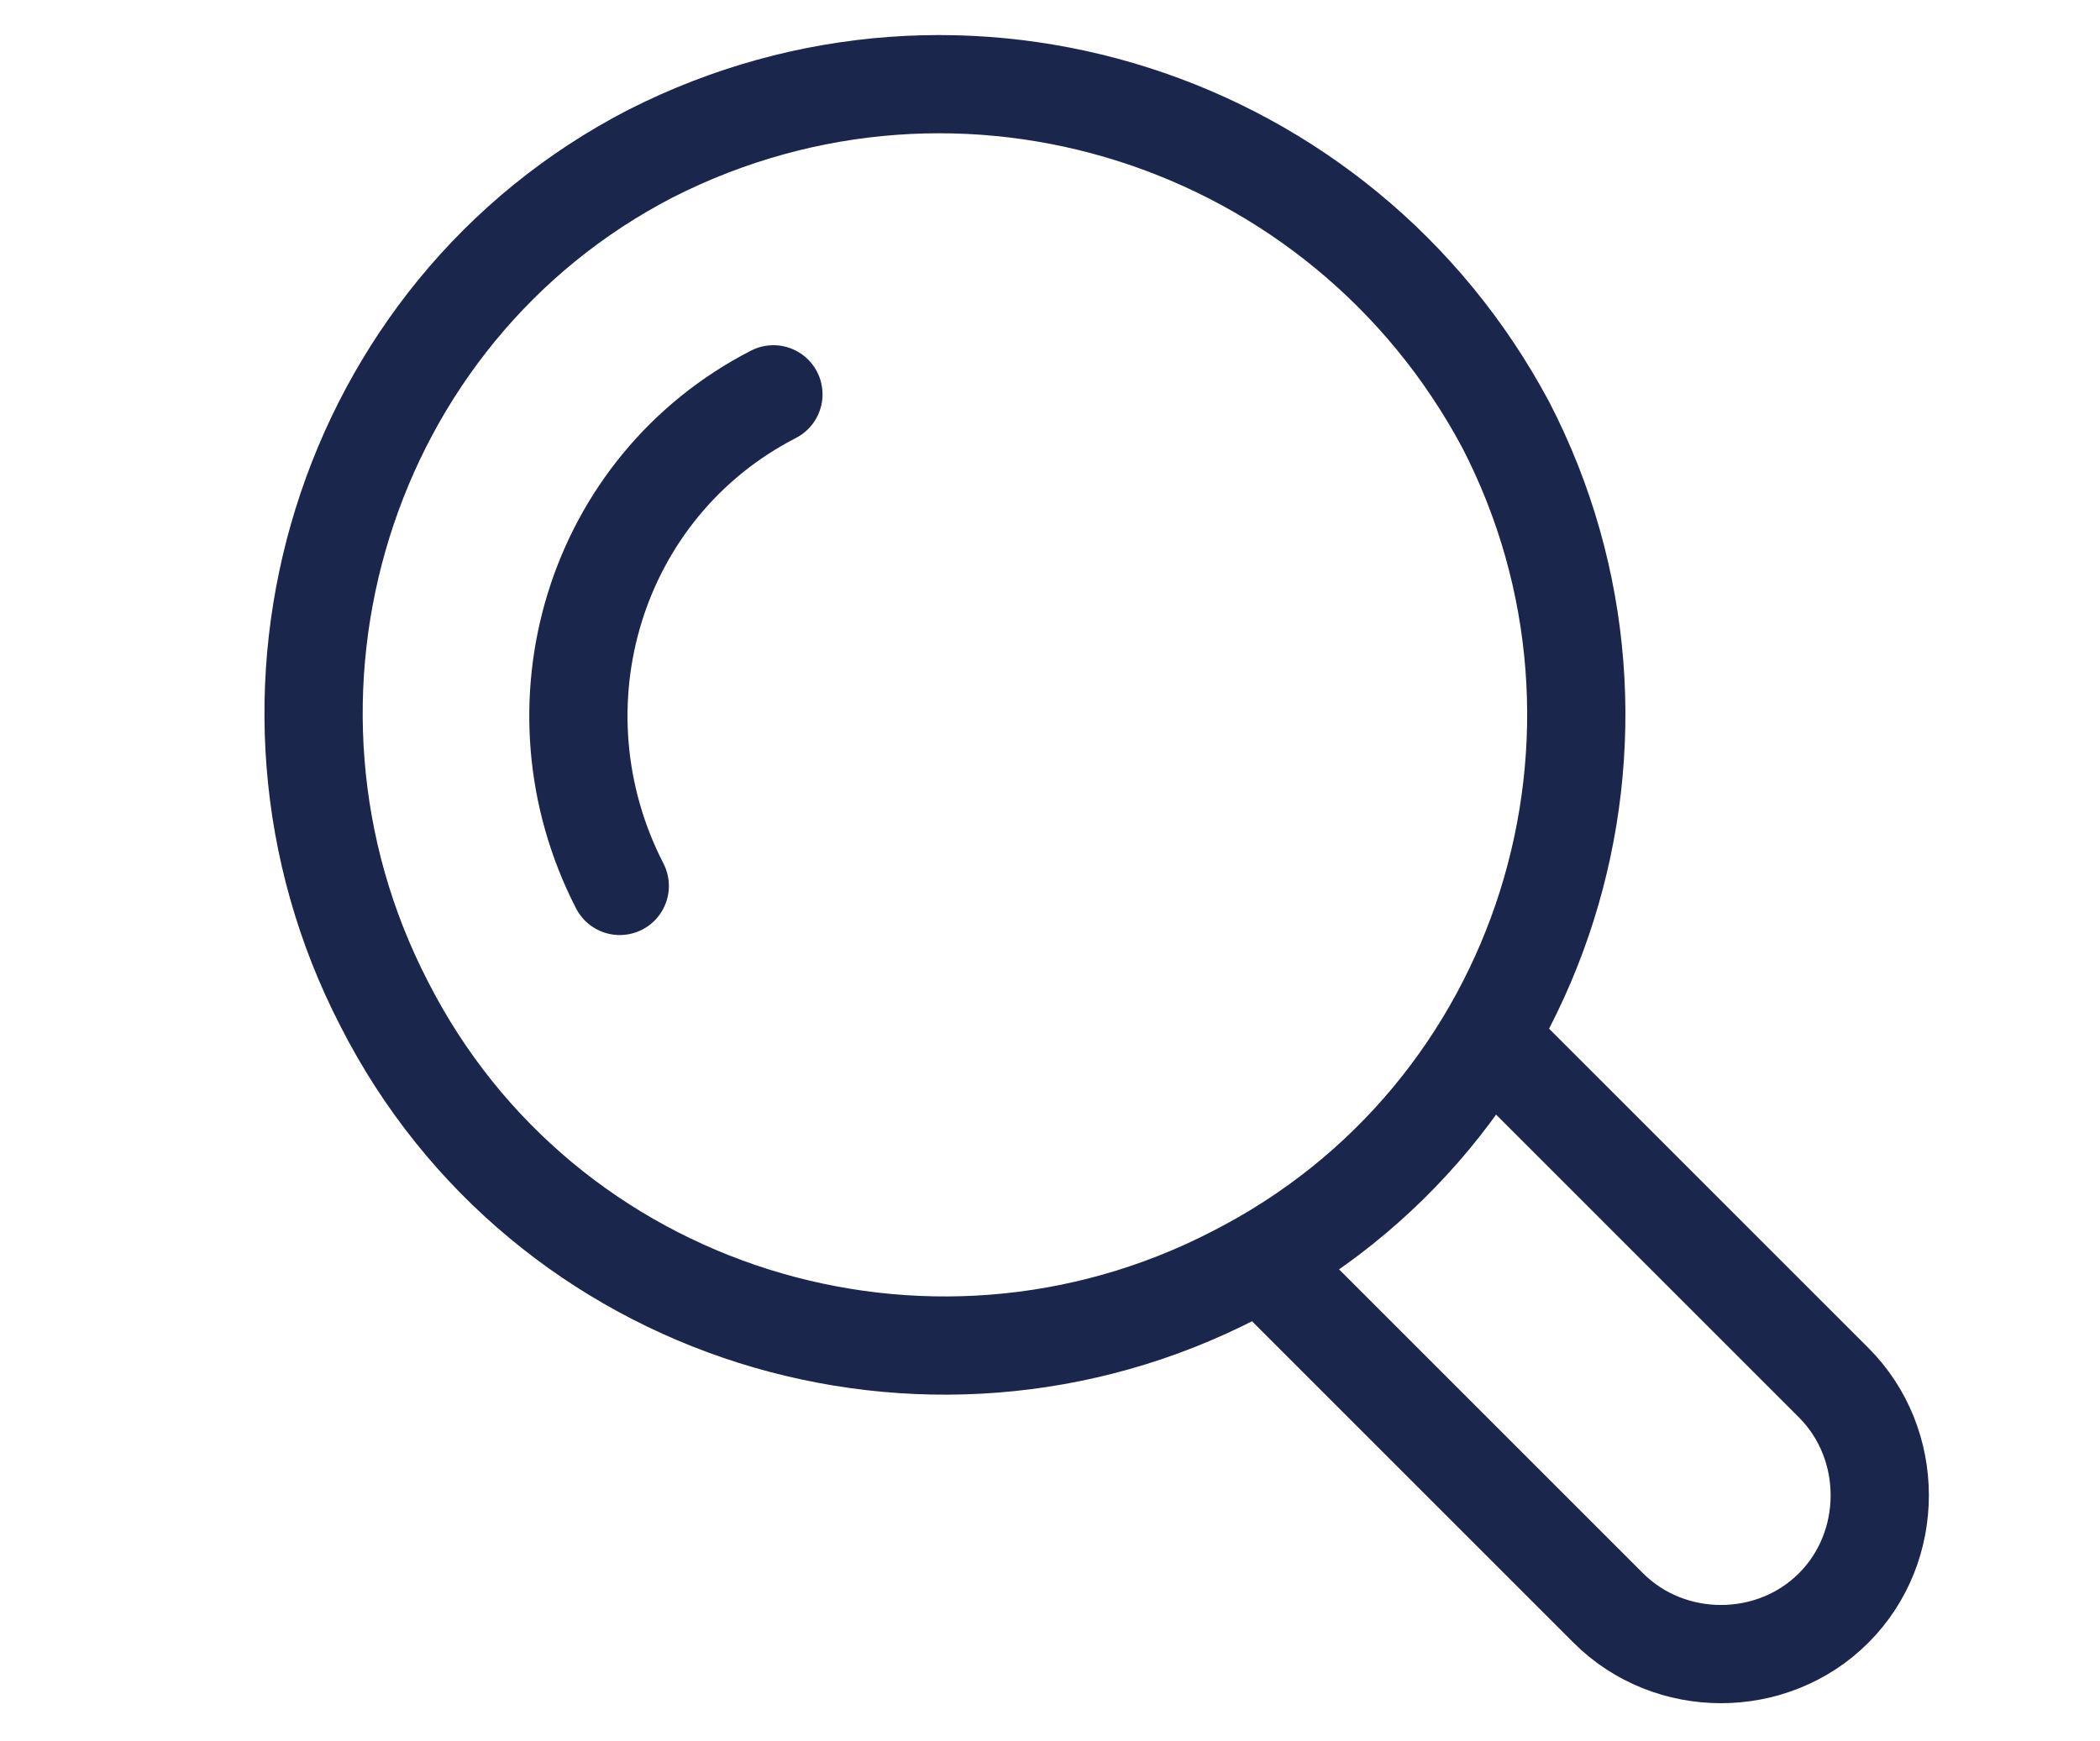 <?xml version="1.0" encoding="utf-8"?>
<!-- Generator: Adobe Illustrator 26.5.2, SVG Export Plug-In . SVG Version: 6.00 Build 0)  -->
<svg version="1.1" id="Layer_1" xmlns="http://www.w3.org/2000/svg" xmlns:xlink="http://www.w3.org/1999/xlink" x="0px" y="0px"
	 viewBox="0 0 41 34" style="enable-background:new 0 0 41 34;" xml:space="preserve">
<style type="text/css">
	.st0{fill:none;stroke:#1A264B;stroke-width:1.918;stroke-linecap:round;stroke-linejoin:round;}
</style>
<g>
	<g>
		<path class="st0" d="M29.4,8.3c3.1,6,0.8,13.5-5.3,16.6c-6,3.1-13.5,0.8-16.6-5.3c-3.1-6-0.8-13.5,5.2-16.6
			C18.8-0.1,26.2,2.3,29.4,8.3z"/>
		<path class="st0" d="M12.1,17.3c-1.8-3.5-0.5-7.8,3-9.6"/>
	</g>
	<g>
		<path class="st0" d="M29.2,20.4l6.6,6.6c1.2,1.2,1.2,3.2,0,4.4c-0.6,0.6-1.4,0.9-2.2,0.9c-0.8,0-1.6-0.3-2.2-0.9l-6.6-6.6"/>
	</g>
</g>
</svg>
